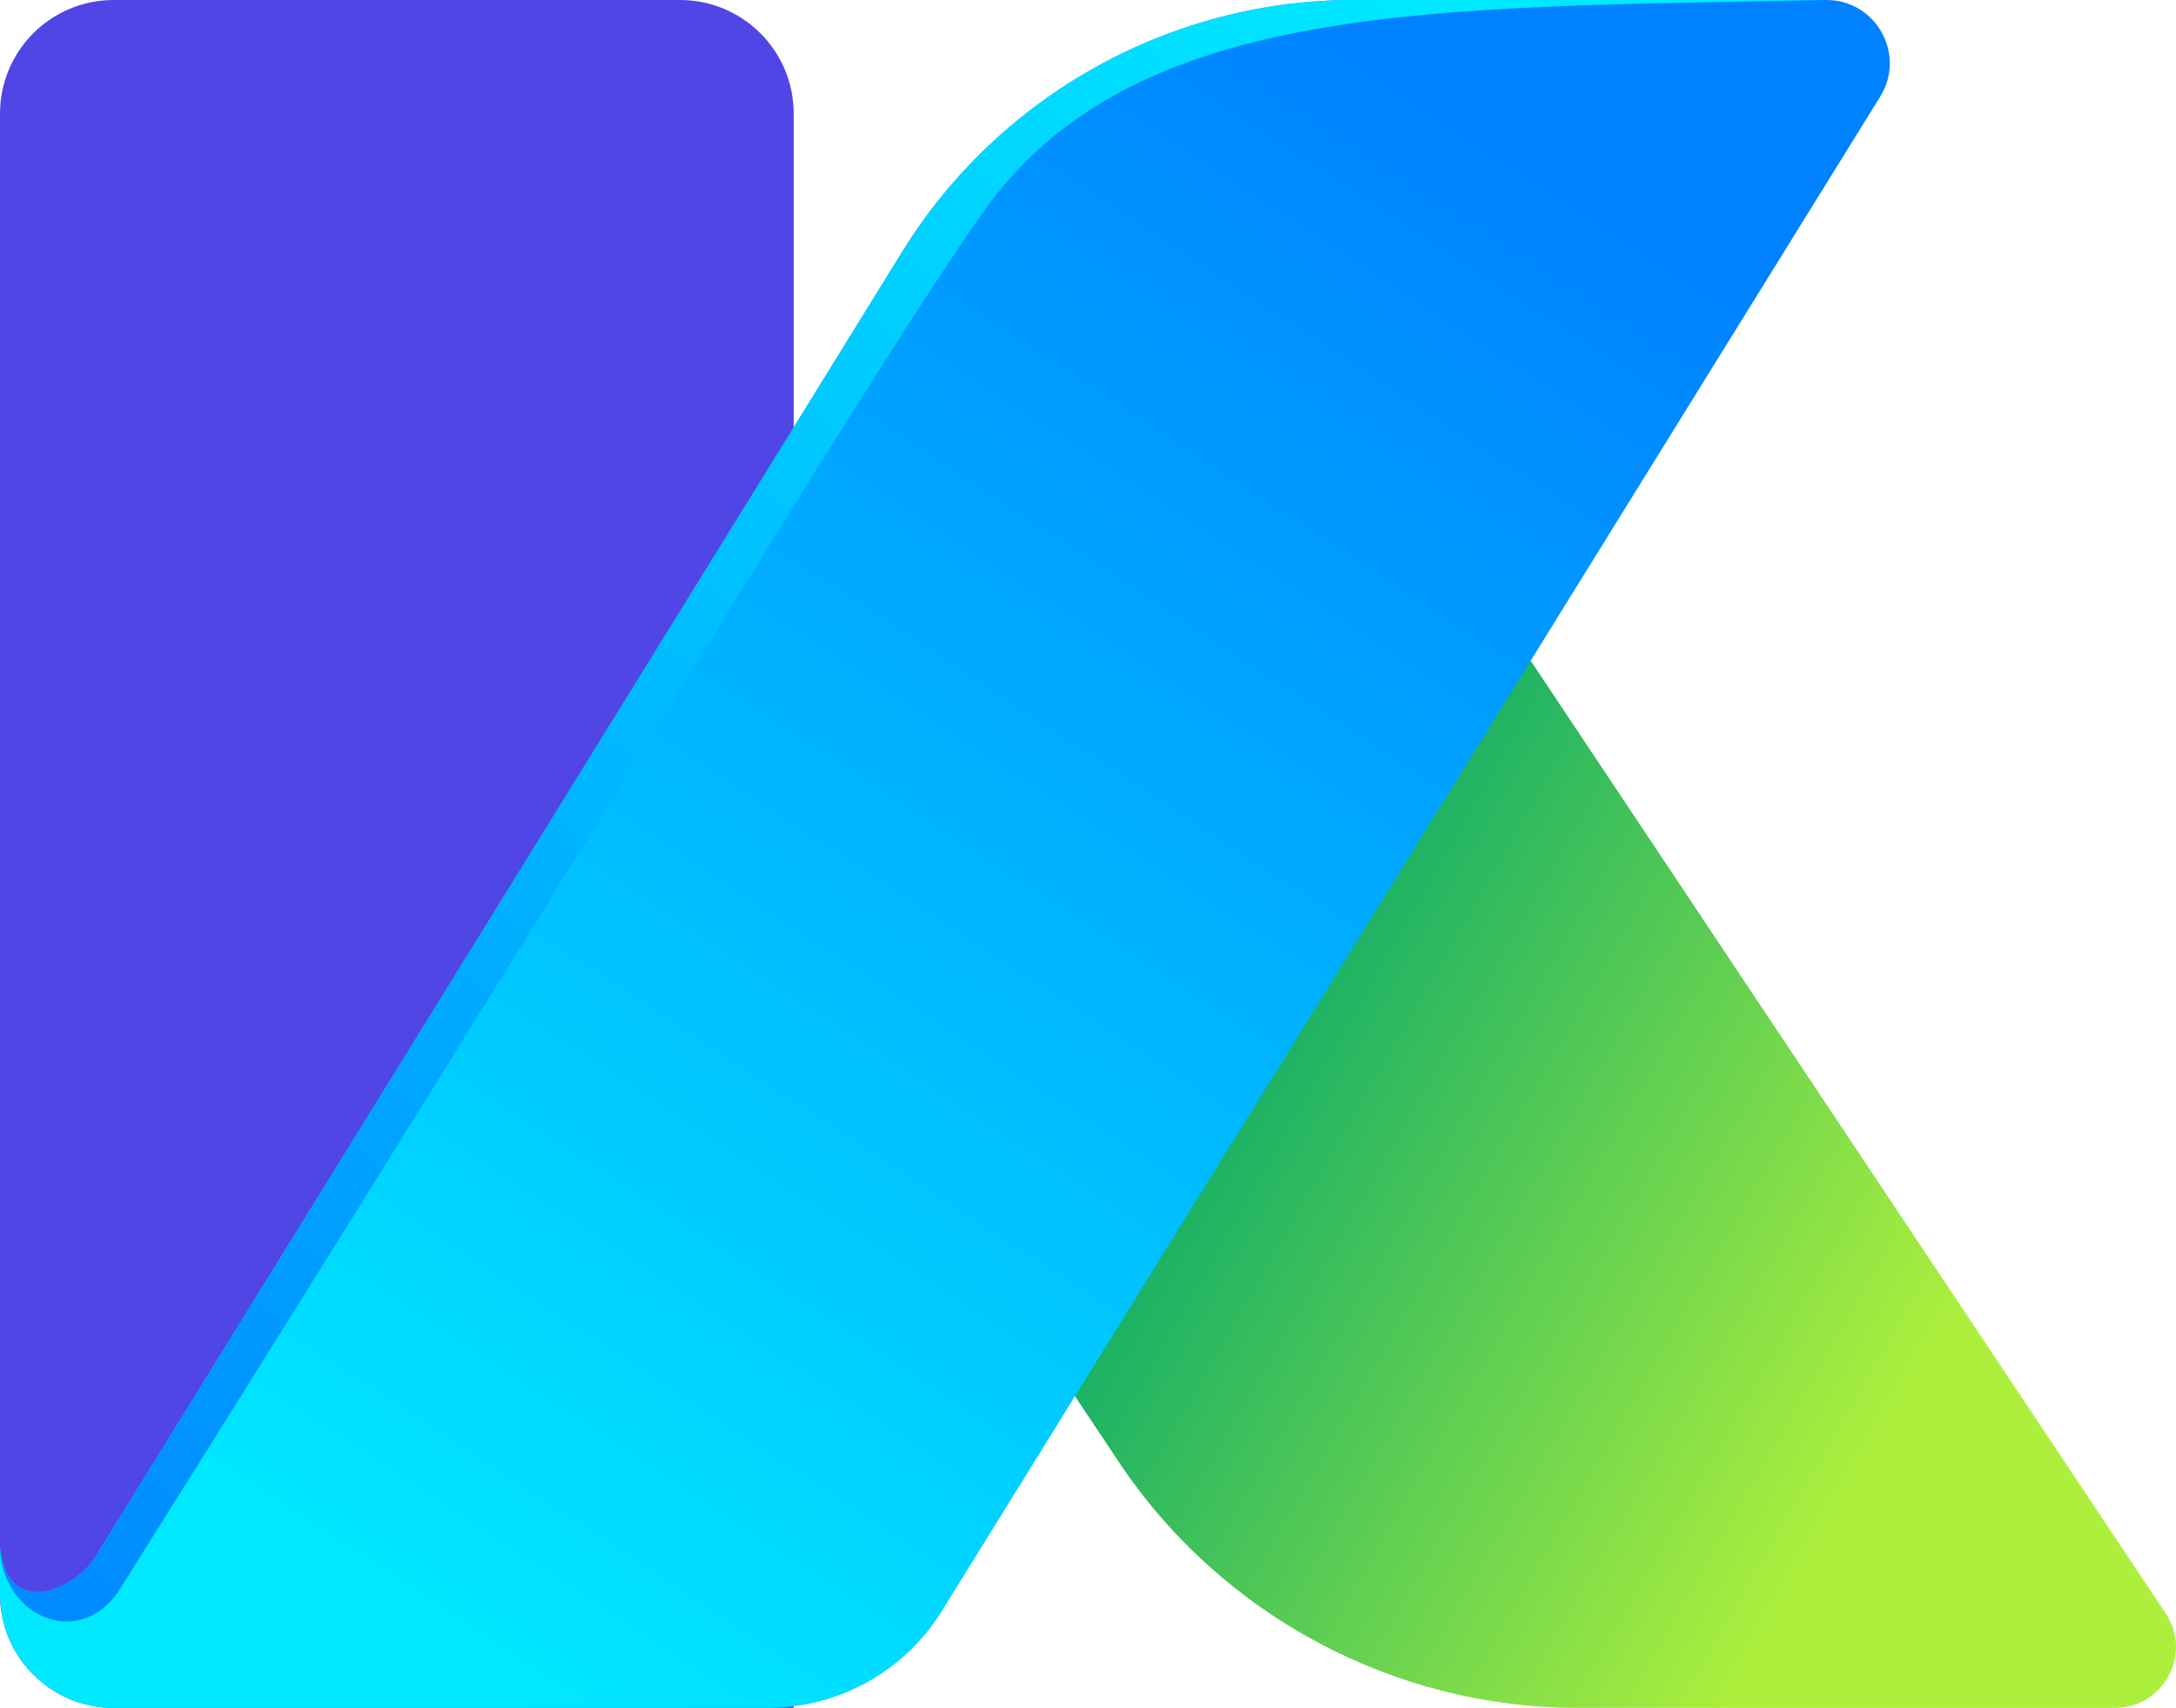 <?xml version="1.0" encoding="UTF-8"?>
<svg id="Layer_1" data-name="Layer 1" xmlns="http://www.w3.org/2000/svg" xmlns:xlink="http://www.w3.org/1999/xlink" viewBox="0 0 499 391.59">
  <defs>
    <style>
      .cls-1 {
        fill: url(#linear-gradient);
      }

      .cls-1, .cls-2, .cls-3, .cls-4 {
        stroke-width: 0px;
      }

      .cls-2 {
        fill: url(#linear-gradient-2);
      }

      .cls-3 {
        fill: url(#linear-gradient-3);
      }

      .cls-4 {
        fill: #4f46e5;
      }
    </style>
    <linearGradient id="linear-gradient" x1="282.54" y1="228.17" x2="438.55" y2="317.81" gradientUnits="userSpaceOnUse">
      <stop offset="0" stop-color="#0fac68"/>
      <stop offset="1" stop-color="#acef3d"/>
    </linearGradient>
    <linearGradient id="linear-gradient-2" x1="333.66" y1="17.31" x2="97.22" y2="378.62" gradientUnits="userSpaceOnUse">
      <stop offset="0" stop-color="#0081ff"/>
      <stop offset="1" stop-color="#00e9ff"/>
    </linearGradient>
    <linearGradient id="linear-gradient-3" x1="-8.03" y1="413.18" x2="335.77" y2=".44" xlink:href="#linear-gradient-2"/>
  </defs>
  <path class="cls-1" d="m328.16,117.2l-110.31,159.94,38.72,58.08c23.42,35.12,63.11,56.37,105.33,56.37h123.13c11.14,0,17.78-12.42,11.6-21.68l-168.47-252.71Z"/>
  <path class="cls-4" d="m182,391.59H26.06c-14.39,0-26.06-11.67-26.06-26.06V26.06C0,11.67,11.66,0,26.06,0h129.89c14.39,0,26.06,11.67,26.06,26.06v365.53Z"/>
  <path class="cls-2" d="m215.95,369.44c-8.51,13.74-23.62,22.15-39.78,22.15H26.06c-14.39,0-26.06-11.67-26.06-26.06h0s0,4.6,0-10.63c1.8,16.95,17.73,9.19,22.02,1.84L206.99,57.59C229.12,21.87,268.41,0,310.42,0h108.42c11.37,0,18.32,12.48,12.33,22.15l-215.22,347.29Z"/>
  <path class="cls-3" d="m27.05,365.05C146.74,174.72,199.1,86.04,225.41,48.71,260.11-.55,330.59,1.9,418.85,0h-108.42c-42.01,0-81.31,21.87-103.44,57.59L22.02,356.74c-4.29,7.35-20.22,15.11-22.02-1.84.57,15.73,17.8,23.29,27.05,10.15Z"/>
</svg>